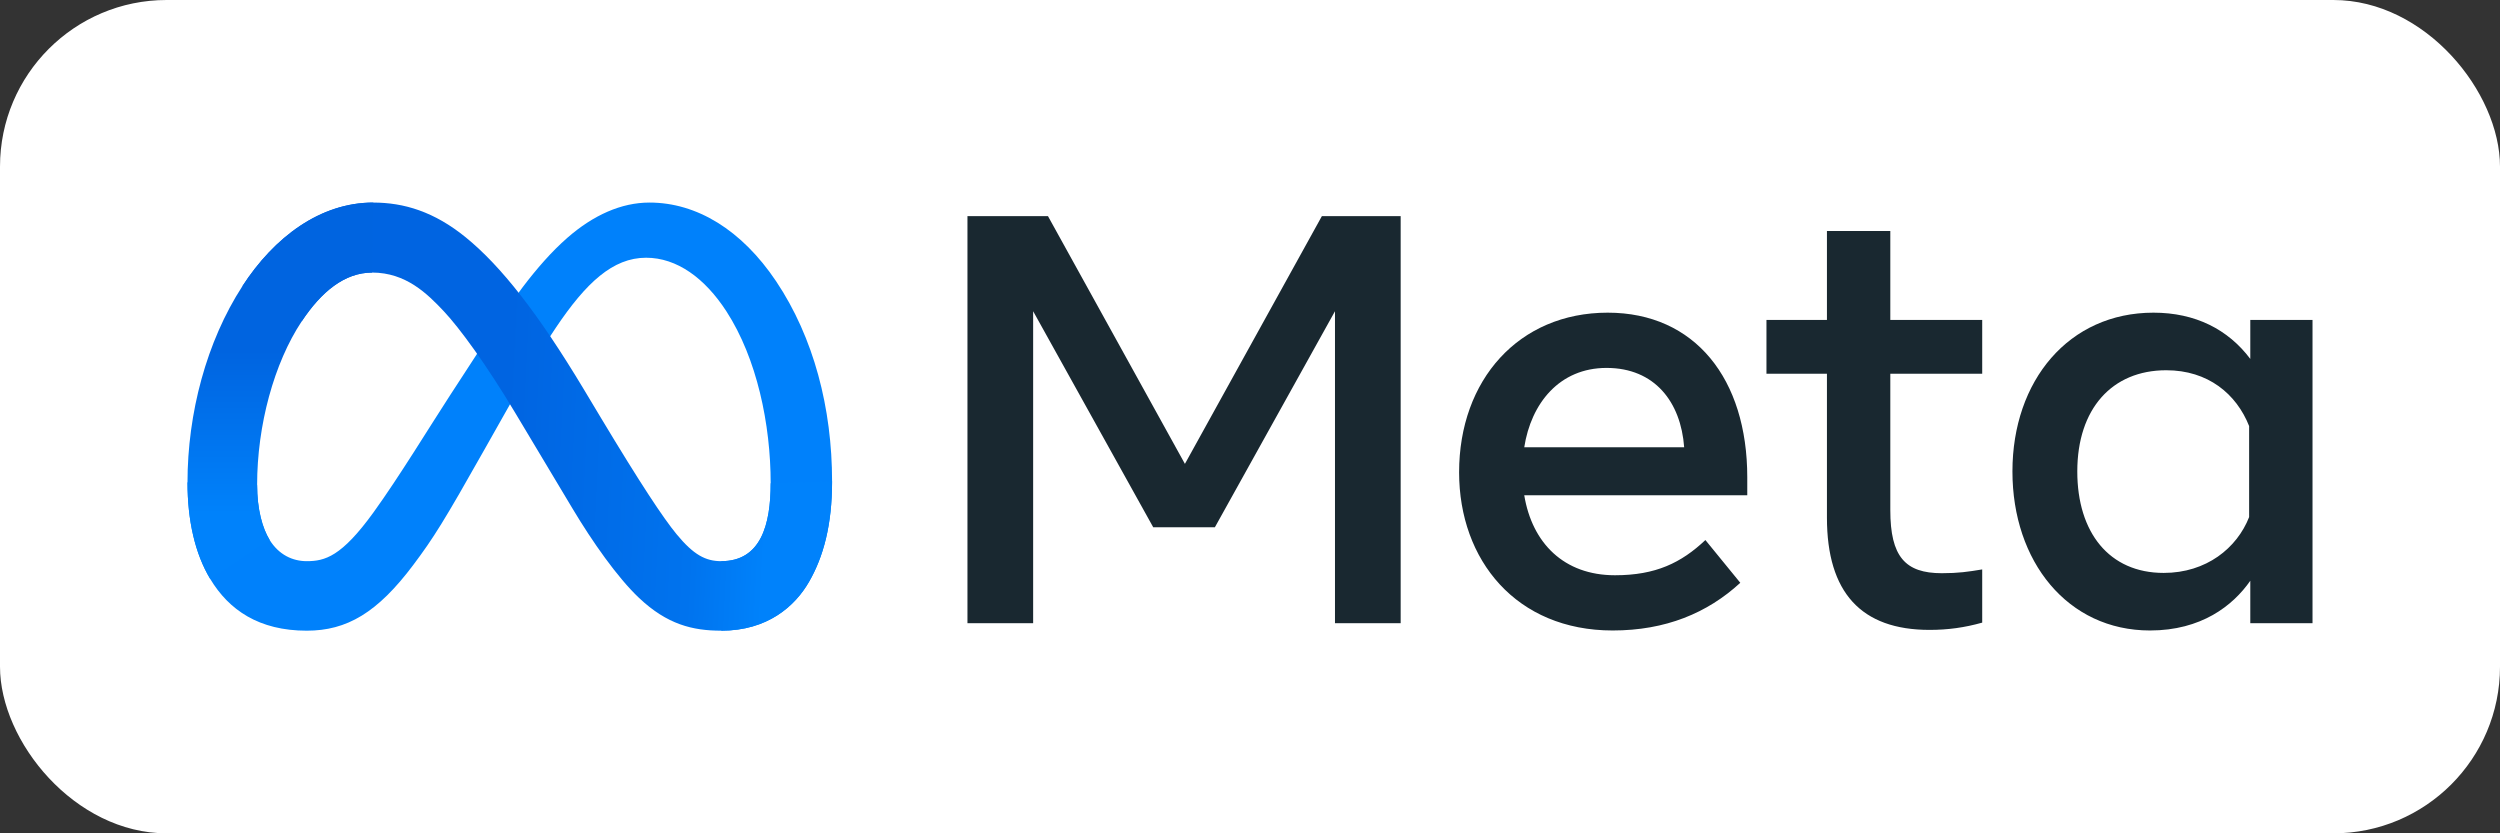 <svg width="120" height="40" viewBox="0 0 120 40" fill="none" xmlns="http://www.w3.org/2000/svg">
<rect x="0" y="0" width="120" height="40" fill="#333333" stroke="none"/>
<rect width="120" height="40" rx="8" fill="white"/>
<g clip-path="url(#clip0_1238_49528)">
<path d="M12.342 23.275C12.342 24.457 12.601 25.364 12.94 25.913C13.384 26.631 14.047 26.936 14.723 26.936C15.595 26.936 16.392 26.719 17.928 24.594C19.159 22.891 20.61 20.5 21.585 19.002L23.238 16.462C24.386 14.699 25.715 12.739 27.238 11.41C28.482 10.325 29.824 9.723 31.174 9.723C33.441 9.723 35.601 11.036 37.253 13.5C39.062 16.199 39.94 19.598 39.94 23.105C39.94 25.191 39.529 26.723 38.83 27.933C38.154 29.104 36.837 30.273 34.622 30.273V26.936C36.519 26.936 36.992 25.193 36.992 23.198C36.992 20.355 36.329 17.201 34.869 14.946C33.833 13.348 32.49 12.371 31.013 12.371C29.415 12.371 28.129 13.576 26.684 15.724C25.916 16.866 25.127 18.257 24.242 19.827L23.267 21.554C21.309 25.026 20.813 25.817 19.834 27.122C18.118 29.407 16.652 30.273 14.723 30.273C12.434 30.273 10.987 29.282 10.091 27.789C9.359 26.572 9 24.975 9 23.156L12.342 23.275Z" fill="#0081FB"/>
<path d="M11.635 13.736C13.167 11.374 15.378 9.723 17.914 9.723C19.383 9.723 20.843 10.157 22.367 11.402C24.035 12.763 25.813 15.005 28.03 18.698L28.825 20.024C30.745 23.221 31.837 24.867 32.476 25.642C33.298 26.639 33.874 26.936 34.621 26.936C36.518 26.936 36.992 25.193 36.992 23.198L39.94 23.105C39.94 25.191 39.529 26.723 38.829 27.933C38.154 29.104 36.837 30.273 34.621 30.273C33.244 30.273 32.024 29.974 30.675 28.701C29.638 27.724 28.425 25.989 27.492 24.429L24.717 19.794C23.325 17.467 22.048 15.733 21.309 14.947C20.514 14.103 19.491 13.083 17.86 13.083C16.54 13.083 15.419 14.009 14.481 15.426L11.635 13.736Z" fill="url(#paint0_linear_1238_49528)"/>
<path d="M17.86 13.083C16.54 13.083 15.419 14.009 14.481 15.426C13.154 17.429 12.342 20.411 12.342 23.275C12.342 24.457 12.601 25.364 12.94 25.913L10.091 27.789C9.359 26.572 9 24.975 9 23.156C9 19.847 9.908 16.399 11.635 13.736C13.167 11.374 15.378 9.723 17.914 9.723L17.86 13.083Z" fill="url(#paint1_linear_1238_49528)"/>
<path d="M46.438 10.375H50.303L56.876 22.266L63.45 10.375H67.232V29.914H64.079V14.939L58.314 25.309H55.355L49.591 14.939V29.914H46.438V10.375ZM77.114 17.66C74.852 17.66 73.49 19.362 73.164 21.47H80.84C80.682 19.299 79.429 17.66 77.114 17.66ZM70.037 22.671C70.037 18.236 72.904 15.008 77.169 15.008C81.364 15.008 83.869 18.195 83.869 22.908V23.774H73.164C73.544 26.067 75.065 27.612 77.519 27.612C79.476 27.612 80.699 27.015 81.859 25.922L83.534 27.974C81.956 29.426 79.948 30.263 77.407 30.263C72.79 30.263 70.037 26.896 70.037 22.671ZM87.693 17.94H84.79V15.358H87.693V11.087H90.735V15.358H95.146V17.94H90.735V24.485C90.735 26.72 91.45 27.514 93.206 27.514C94.007 27.514 94.467 27.445 95.146 27.332V29.886C94.3 30.125 93.493 30.235 92.619 30.235C89.335 30.235 87.693 28.44 87.693 24.848V17.94ZM107.958 20.451C107.347 18.908 105.984 17.772 103.98 17.772C101.377 17.772 99.71 19.62 99.71 22.629C99.71 25.563 101.244 27.5 103.856 27.5C105.908 27.5 107.374 26.305 107.958 24.82V20.451ZM111.001 29.914H108.014V27.876C107.179 29.076 105.66 30.263 103.199 30.263C99.242 30.263 96.597 26.95 96.597 22.629C96.597 18.267 99.305 15.008 103.367 15.008C105.375 15.008 106.95 15.811 108.014 17.228V15.358H111.001V29.914Z" fill="#192830"/>
</g>
<defs>
<linearGradient id="paint0_linear_1238_49528" x1="15.563" y1="22.311" x2="36.867" y2="23.387" gradientUnits="userSpaceOnUse">
<stop stop-color="#0064E1"/>
<stop offset="0.4" stop-color="#0064E1"/>
<stop offset="0.83" stop-color="#0073EE"/>
<stop offset="1" stop-color="#0082FB"/>
</linearGradient>
<linearGradient id="paint1_linear_1238_49528" x1="13.842" y1="24.678" x2="13.842" y2="16.824" gradientUnits="userSpaceOnUse">
<stop stop-color="#0082FB"/>
<stop offset="1" stop-color="#0064E0"/>
</linearGradient>
<clipPath id="clip0_1238_49528">
<rect width="102" height="20.551" fill="white" transform="translate(9 9.725)"/>
</clipPath>
</defs>
</svg>
